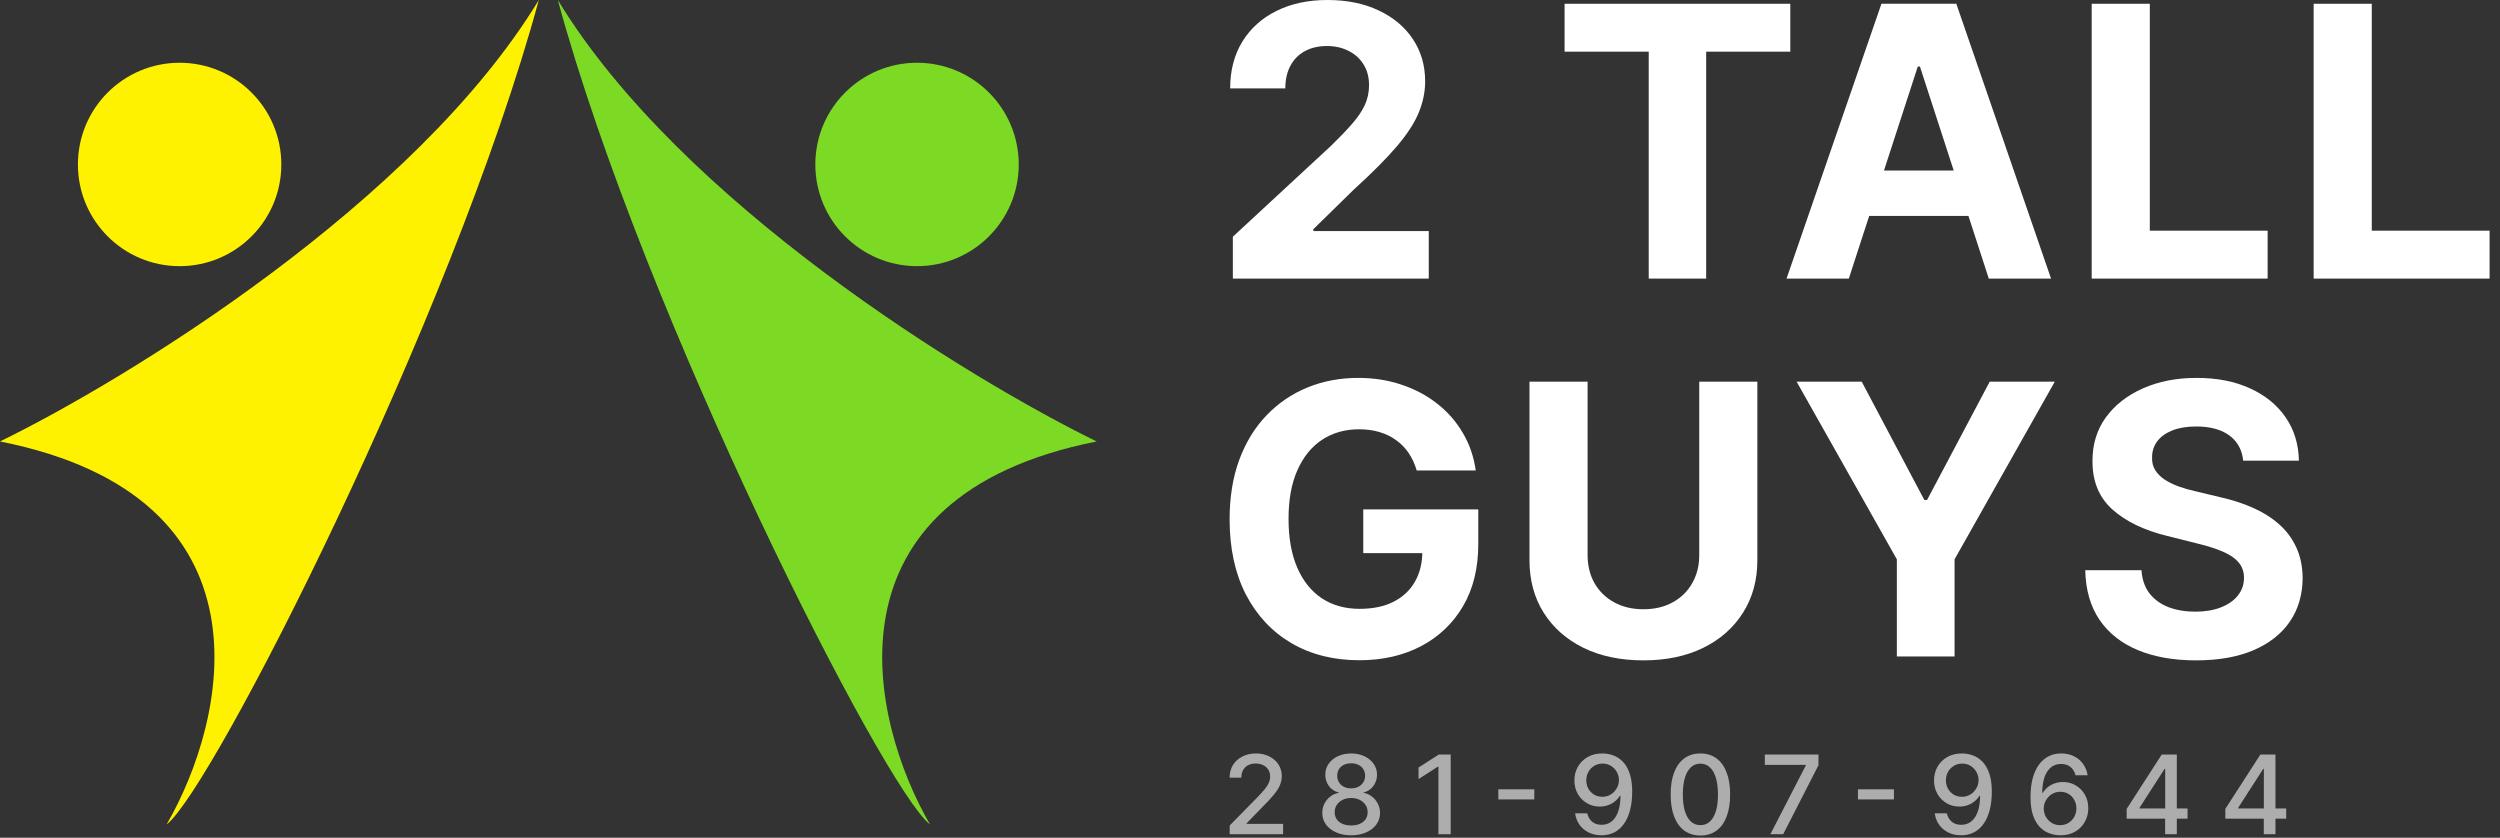 <?xml version="1.0" encoding="UTF-8"?>
<svg xmlns="http://www.w3.org/2000/svg" width="188" height="63" viewBox="0 0 188 63" fill="none">
  <rect x="0" y="0" width="188" height="63" fill="#333333" stroke="none"/>
  <ellipse cx="13.507" cy="12.367" rx="7.648" ry="7.648" fill="#FEF200"></ellipse>
  <path d="M12.53 62C15.947 59.396 34.011 23.921 40.52 0C31.277 15.232 9.655 28.478 0 33.197C20.96 37.363 17.087 54.135 12.53 62Z" fill="#FEF200"></path>
  <ellipse cx="7.648" cy="7.648" rx="7.648" ry="7.648" transform="matrix(-1 0 0 1 76.609 4.719)" fill="#7CDA24"></ellipse>
  <path d="M69.937 62C66.52 59.396 48.457 23.921 41.948 0C51.191 15.232 72.812 28.478 82.467 33.197C61.508 37.363 65.381 54.135 69.937 62Z" fill="#7CDA24"></path>
  <path d="M92.71 20.95V17.801L100.066 10.99C100.692 10.384 101.217 9.839 101.641 9.355C102.071 8.87 102.397 8.396 102.619 7.932C102.841 7.461 102.952 6.953 102.952 6.408C102.952 5.803 102.814 5.281 102.539 4.844C102.263 4.4 101.886 4.06 101.408 3.825C100.931 3.582 100.389 3.461 99.784 3.461C99.151 3.461 98.6 3.589 98.129 3.845C97.658 4.1 97.294 4.467 97.039 4.945C96.783 5.422 96.655 5.991 96.655 6.65H92.508C92.508 5.298 92.814 4.124 93.426 3.128C94.038 2.133 94.896 1.362 95.999 0.817C97.103 0.272 98.374 0 99.814 0C101.294 0 102.582 0.262 103.679 0.787C104.782 1.305 105.64 2.025 106.252 2.947C106.865 3.868 107.171 4.925 107.171 6.115C107.171 6.896 107.016 7.666 106.706 8.426C106.404 9.187 105.862 10.031 105.082 10.959C104.301 11.881 103.201 12.988 101.782 14.279L98.764 17.236V17.378H107.443V20.95H92.71Z" fill="white"></path>
  <path d="M117.657 3.885V0.283H134.631V3.885H128.304V20.95H123.984V3.885H117.657Z" fill="white"></path>
  <path d="M139.031 20.95H134.349L141.484 0.283H147.115L154.239 20.95H149.557L144.38 5.005H144.218L139.031 20.95ZM138.739 12.826H149.799V16.237H138.739V12.826Z" fill="white"></path>
  <path d="M157.295 20.95V0.283H161.665V17.347H170.525V20.95H157.295Z" fill="white"></path>
  <path d="M173.987 20.95V0.283H178.357V17.347H187.217V20.95H173.987Z" fill="white"></path>
  <path d="M106.535 35.381C106.394 34.889 106.195 34.456 105.939 34.079C105.684 33.695 105.371 33.372 105.001 33.11C104.638 32.841 104.221 32.636 103.75 32.495C103.285 32.353 102.771 32.282 102.206 32.282C101.149 32.282 100.221 32.545 99.42 33.07C98.627 33.594 98.008 34.358 97.564 35.36C97.12 36.356 96.898 37.574 96.898 39.014C96.898 40.453 97.116 41.678 97.553 42.687C97.991 43.696 98.61 44.466 99.41 44.998C100.211 45.523 101.156 45.785 102.246 45.785C103.235 45.785 104.079 45.61 104.779 45.26C105.485 44.904 106.024 44.402 106.394 43.757C106.77 43.111 106.959 42.347 106.959 41.466L107.847 41.597H102.518V38.307H111.167V40.911C111.167 42.727 110.783 44.288 110.016 45.593C109.249 46.892 108.193 47.894 106.848 48.6C105.502 49.3 103.962 49.65 102.226 49.65C100.288 49.65 98.586 49.223 97.12 48.368C95.653 47.507 94.509 46.286 93.689 44.705C92.874 43.117 92.467 41.234 92.467 39.054C92.467 37.379 92.71 35.885 93.194 34.573C93.685 33.255 94.371 32.138 95.253 31.223C96.134 30.308 97.16 29.612 98.331 29.134C99.501 28.656 100.769 28.418 102.135 28.418C103.306 28.418 104.395 28.589 105.405 28.932C106.414 29.269 107.309 29.746 108.089 30.365C108.876 30.984 109.519 31.721 110.016 32.575C110.514 33.423 110.834 34.358 110.975 35.381H106.535Z" fill="white"></path>
  <path d="M127.783 28.7H132.153V42.122C132.153 43.629 131.793 44.947 131.073 46.078C130.36 47.208 129.361 48.089 128.076 48.721C126.791 49.347 125.294 49.66 123.585 49.66C121.87 49.66 120.369 49.347 119.084 48.721C117.799 48.089 116.8 47.208 116.087 46.078C115.374 44.947 115.017 43.629 115.017 42.122V28.7H119.387V41.748C119.387 42.535 119.559 43.235 119.902 43.847C120.252 44.459 120.743 44.941 121.375 45.29C122.007 45.64 122.744 45.815 123.585 45.815C124.433 45.815 125.169 45.64 125.795 45.29C126.427 44.941 126.915 44.459 127.258 43.847C127.608 43.235 127.783 42.535 127.783 41.748V28.7Z" fill="white"></path>
  <path d="M135.105 28.7H140L144.712 37.601H144.914L149.627 28.7H154.521L146.983 42.061V49.367H142.643V42.061L135.105 28.7Z" fill="white"></path>
  <path d="M168.688 34.644C168.607 33.83 168.26 33.197 167.648 32.747C167.036 32.296 166.205 32.071 165.156 32.071C164.443 32.071 163.84 32.172 163.349 32.373C162.858 32.569 162.481 32.841 162.219 33.191C161.963 33.541 161.836 33.938 161.836 34.382C161.822 34.752 161.899 35.075 162.068 35.35C162.243 35.626 162.481 35.865 162.784 36.067C163.087 36.262 163.437 36.434 163.834 36.581C164.231 36.723 164.654 36.844 165.105 36.945L166.962 37.389C167.864 37.591 168.691 37.86 169.445 38.196C170.198 38.532 170.851 38.946 171.402 39.437C171.954 39.928 172.381 40.507 172.684 41.173C172.993 41.839 173.151 42.603 173.158 43.464C173.151 44.729 172.829 45.825 172.189 46.754C171.557 47.675 170.642 48.392 169.445 48.903C168.254 49.408 166.817 49.66 165.135 49.66C163.467 49.66 162.014 49.404 160.776 48.893C159.545 48.382 158.583 47.625 157.89 46.623C157.204 45.613 156.844 44.365 156.81 42.879H161.038C161.085 43.572 161.284 44.15 161.634 44.614C161.99 45.072 162.465 45.418 163.057 45.654C163.655 45.882 164.332 45.997 165.085 45.997C165.825 45.997 166.468 45.889 167.012 45.674C167.564 45.459 167.991 45.159 168.294 44.776C168.597 44.392 168.748 43.952 168.748 43.454C168.748 42.99 168.61 42.599 168.334 42.283C168.065 41.967 167.668 41.698 167.144 41.476C166.626 41.254 165.99 41.052 165.236 40.87L162.986 40.305C161.244 39.881 159.868 39.219 158.859 38.317C157.849 37.416 157.348 36.201 157.355 34.674C157.348 33.423 157.681 32.33 158.354 31.395C159.034 30.459 159.965 29.729 161.149 29.205C162.333 28.68 163.679 28.418 165.186 28.418C166.72 28.418 168.059 28.68 169.202 29.205C170.353 29.729 171.248 30.459 171.887 31.395C172.526 32.33 172.855 33.413 172.876 34.644H168.688Z" fill="white"></path>
  <g opacity="0.6">
    <path d="M92.473 62.732V62.077L94.538 59.977C94.758 59.749 94.94 59.549 95.083 59.377C95.228 59.204 95.336 59.039 95.408 58.883C95.479 58.727 95.515 58.561 95.515 58.386C95.515 58.187 95.467 58.015 95.372 57.871C95.277 57.725 95.147 57.613 94.982 57.535C94.817 57.455 94.631 57.415 94.425 57.415C94.206 57.415 94.016 57.459 93.853 57.546C93.69 57.634 93.565 57.758 93.477 57.918C93.39 58.078 93.346 58.265 93.346 58.479H92.467C92.467 58.115 92.553 57.796 92.724 57.523C92.894 57.25 93.129 57.038 93.427 56.888C93.725 56.736 94.063 56.66 94.442 56.66C94.826 56.66 95.163 56.735 95.455 56.885C95.749 57.033 95.979 57.236 96.144 57.494C96.308 57.749 96.391 58.038 96.391 58.359C96.391 58.582 96.348 58.799 96.263 59.012C96.179 59.224 96.033 59.461 95.825 59.722C95.616 59.982 95.326 60.297 94.955 60.667L93.742 61.913V61.957H96.489V62.732H92.473Z" fill="white"></path>
    <path d="M101.609 62.814C101.182 62.814 100.805 62.742 100.477 62.597C100.151 62.453 99.896 62.254 99.711 62.001C99.527 61.747 99.435 61.459 99.437 61.135C99.435 60.882 99.488 60.648 99.595 60.436C99.704 60.221 99.852 60.043 100.039 59.901C100.226 59.756 100.434 59.665 100.665 59.626V59.591C100.361 59.519 100.118 59.359 99.935 59.111C99.752 58.863 99.662 58.579 99.664 58.257C99.662 57.951 99.744 57.678 99.911 57.438C100.08 57.196 100.311 57.006 100.605 56.868C100.899 56.729 101.234 56.66 101.609 56.66C101.98 56.66 102.312 56.73 102.604 56.871C102.898 57.009 103.129 57.199 103.298 57.441C103.467 57.681 103.552 57.953 103.554 58.257C103.552 58.579 103.459 58.863 103.274 59.111C103.09 59.359 102.849 59.519 102.553 59.591V59.626C102.782 59.665 102.987 59.756 103.17 59.901C103.355 60.043 103.502 60.221 103.611 60.436C103.722 60.648 103.779 60.882 103.781 61.135C103.779 61.459 103.685 61.747 103.501 62.001C103.316 62.254 103.06 62.453 102.732 62.597C102.406 62.742 102.032 62.814 101.609 62.814ZM101.609 62.074C101.861 62.074 102.08 62.033 102.264 61.951C102.449 61.867 102.592 61.751 102.693 61.603C102.795 61.453 102.846 61.277 102.848 61.076C102.846 60.868 102.791 60.684 102.682 60.524C102.574 60.364 102.428 60.238 102.244 60.146C102.059 60.055 101.847 60.009 101.609 60.009C101.369 60.009 101.155 60.055 100.969 60.146C100.782 60.238 100.635 60.364 100.528 60.524C100.42 60.684 100.368 60.868 100.37 61.076C100.368 61.277 100.416 61.453 100.516 61.603C100.617 61.751 100.761 61.867 100.948 61.951C101.134 62.033 101.355 62.074 101.609 62.074ZM101.609 59.286C101.812 59.286 101.991 59.246 102.148 59.167C102.305 59.087 102.428 58.975 102.518 58.833C102.609 58.691 102.656 58.524 102.658 58.333C102.656 58.146 102.61 57.982 102.521 57.842C102.433 57.701 102.311 57.593 102.154 57.517C101.997 57.439 101.816 57.4 101.609 57.4C101.399 57.4 101.214 57.439 101.055 57.517C100.898 57.593 100.776 57.701 100.689 57.842C100.601 57.982 100.558 58.146 100.56 58.333C100.558 58.524 100.602 58.691 100.692 58.833C100.781 58.975 100.904 59.087 101.061 59.167C101.22 59.246 101.403 59.286 101.609 59.286Z" fill="white"></path>
    <path d="M109.092 56.742V62.732H108.169V57.649H108.133L106.673 58.585V57.719L108.195 56.742H109.092Z" fill="white"></path>
    <path d="M115.38 59.357V60.117H112.675V59.357H115.38Z" fill="white"></path>
    <path d="M120.513 56.66C120.785 56.662 121.053 56.711 121.318 56.806C121.582 56.902 121.82 57.058 122.033 57.274C122.247 57.491 122.418 57.783 122.545 58.152C122.674 58.518 122.74 58.974 122.742 59.52C122.742 60.045 122.688 60.512 122.581 60.921C122.473 61.329 122.32 61.673 122.119 61.954C121.92 62.235 121.679 62.448 121.395 62.594C121.111 62.741 120.791 62.814 120.436 62.814C120.072 62.814 119.75 62.743 119.468 62.603C119.186 62.463 118.956 62.269 118.78 62.021C118.603 61.772 118.493 61.485 118.449 61.161H119.357C119.417 61.419 119.538 61.627 119.721 61.787C119.906 61.945 120.144 62.024 120.436 62.024C120.883 62.024 121.231 61.833 121.481 61.451C121.732 61.067 121.858 60.531 121.86 59.842H121.812C121.709 60.01 121.58 60.154 121.425 60.275C121.272 60.396 121.1 60.489 120.91 60.556C120.719 60.622 120.515 60.655 120.299 60.655C119.947 60.655 119.628 60.571 119.34 60.401C119.052 60.231 118.822 59.998 118.651 59.702C118.481 59.406 118.395 59.067 118.395 58.687C118.395 58.309 118.483 57.965 118.657 57.657C118.834 57.349 119.08 57.106 119.396 56.926C119.714 56.745 120.086 56.656 120.513 56.66ZM120.516 57.421C120.284 57.421 120.074 57.477 119.888 57.59C119.703 57.701 119.557 57.852 119.45 58.044C119.343 58.233 119.289 58.443 119.289 58.675C119.289 58.907 119.341 59.118 119.444 59.307C119.549 59.494 119.692 59.643 119.873 59.755C120.056 59.864 120.264 59.918 120.498 59.918C120.673 59.918 120.836 59.885 120.987 59.819C121.138 59.752 121.27 59.661 121.383 59.544C121.496 59.425 121.585 59.29 121.648 59.14C121.712 58.99 121.744 58.832 121.744 58.666C121.744 58.446 121.69 58.241 121.583 58.052C121.478 57.863 121.333 57.711 121.148 57.596C120.963 57.479 120.753 57.421 120.516 57.421Z" fill="white"></path>
    <path d="M127.871 62.831C127.401 62.829 126.998 62.707 126.665 62.466C126.331 62.224 126.076 61.872 125.899 61.41C125.722 60.948 125.634 60.391 125.634 59.74C125.634 59.091 125.722 58.536 125.899 58.076C126.078 57.615 126.334 57.265 126.668 57.023C127.003 56.781 127.405 56.66 127.871 56.66C128.338 56.66 128.738 56.782 129.072 57.026C129.405 57.267 129.661 57.618 129.837 58.079C130.016 58.537 130.106 59.091 130.106 59.74C130.106 60.393 130.017 60.951 129.84 61.413C129.664 61.873 129.408 62.225 129.075 62.469C128.741 62.71 128.34 62.831 127.871 62.831ZM127.871 62.05C128.284 62.05 128.607 61.852 128.839 61.457C129.074 61.061 129.191 60.489 129.191 59.74C129.191 59.243 129.137 58.822 129.03 58.479C128.925 58.134 128.773 57.873 128.574 57.696C128.378 57.516 128.143 57.426 127.871 57.426C127.46 57.426 127.137 57.625 126.903 58.023C126.669 58.421 126.551 58.993 126.549 59.74C126.549 60.239 126.601 60.661 126.706 61.006C126.814 61.349 126.966 61.61 127.162 61.787C127.359 61.963 127.595 62.05 127.871 62.05Z" fill="white"></path>
    <path d="M133.133 62.732L135.797 57.561V57.517H132.716V56.742H136.75V57.543L134.096 62.732H133.133Z" fill="white"></path>
    <path d="M142.423 59.357V60.117H139.718V59.357H142.423Z" fill="white"></path>
    <path d="M147.557 56.66C147.829 56.662 148.097 56.711 148.361 56.806C148.625 56.902 148.864 57.058 149.076 57.274C149.291 57.491 149.461 57.783 149.588 58.152C149.718 58.518 149.783 58.974 149.785 59.52C149.785 60.045 149.731 60.512 149.624 60.921C149.517 61.329 149.363 61.673 149.162 61.954C148.964 62.235 148.723 62.448 148.439 62.594C148.155 62.741 147.835 62.814 147.479 62.814C147.116 62.814 146.793 62.743 146.511 62.603C146.229 62.463 146 62.269 145.823 62.021C145.646 61.772 145.536 61.485 145.492 61.161H146.401C146.46 61.419 146.582 61.627 146.764 61.787C146.949 61.945 147.187 62.024 147.479 62.024C147.926 62.024 148.275 61.833 148.525 61.451C148.775 61.067 148.901 60.531 148.903 59.842H148.856C148.752 60.01 148.623 60.154 148.468 60.275C148.315 60.396 148.144 60.489 147.953 60.556C147.762 60.622 147.559 60.655 147.342 60.655C146.991 60.655 146.671 60.571 146.383 60.401C146.095 60.231 145.866 59.998 145.695 59.702C145.524 59.406 145.439 59.067 145.439 58.687C145.439 58.309 145.526 57.965 145.701 57.657C145.878 57.349 146.124 57.106 146.44 56.926C146.757 56.745 147.13 56.656 147.557 56.66ZM147.56 57.421C147.327 57.421 147.118 57.477 146.931 57.59C146.746 57.701 146.6 57.852 146.493 58.044C146.386 58.233 146.332 58.443 146.332 58.675C146.332 58.907 146.384 59.118 146.487 59.307C146.593 59.494 146.736 59.643 146.916 59.755C147.099 59.864 147.307 59.918 147.542 59.918C147.717 59.918 147.879 59.885 148.03 59.819C148.181 59.752 148.313 59.661 148.427 59.544C148.54 59.425 148.628 59.29 148.692 59.14C148.755 58.99 148.787 58.832 148.787 58.666C148.787 58.446 148.733 58.241 148.626 58.052C148.521 57.863 148.376 57.711 148.191 57.596C148.007 57.479 147.796 57.421 147.56 57.421Z" fill="white"></path>
    <path d="M154.921 62.814C154.649 62.81 154.38 62.761 154.116 62.667C153.854 62.574 153.616 62.418 153.401 62.2C153.187 61.981 153.015 61.688 152.886 61.319C152.759 60.951 152.695 60.49 152.695 59.939C152.695 59.416 152.748 58.952 152.853 58.547C152.96 58.141 153.114 57.799 153.315 57.52C153.516 57.239 153.758 57.026 154.042 56.88C154.326 56.733 154.645 56.66 154.998 56.66C155.362 56.66 155.684 56.73 155.966 56.871C156.248 57.011 156.477 57.205 156.651 57.453C156.828 57.7 156.94 57.982 156.988 58.298H156.08C156.018 58.048 155.896 57.845 155.713 57.687C155.53 57.529 155.292 57.45 154.998 57.45C154.551 57.45 154.203 57.641 153.952 58.023C153.704 58.405 153.579 58.937 153.577 59.617H153.622C153.727 59.447 153.856 59.303 154.009 59.184C154.164 59.063 154.337 58.971 154.527 58.906C154.72 58.84 154.923 58.807 155.135 58.807C155.489 58.807 155.808 58.892 156.094 59.061C156.382 59.229 156.612 59.461 156.783 59.757C156.953 60.054 157.039 60.393 157.039 60.775C157.039 61.157 156.95 61.503 156.774 61.813C156.599 62.123 156.353 62.369 156.035 62.55C155.717 62.73 155.346 62.818 154.921 62.814ZM154.918 62.053C155.152 62.053 155.362 61.997 155.546 61.884C155.731 61.771 155.877 61.618 155.984 61.427C156.091 61.236 156.145 61.023 156.145 60.787C156.145 60.557 156.092 60.347 155.987 60.158C155.884 59.969 155.741 59.819 155.558 59.708C155.377 59.596 155.171 59.541 154.939 59.541C154.762 59.541 154.598 59.574 154.447 59.64C154.298 59.707 154.167 59.798 154.054 59.915C153.941 60.032 153.851 60.167 153.786 60.319C153.722 60.469 153.69 60.628 153.69 60.796C153.69 61.02 153.743 61.227 153.848 61.419C153.955 61.61 154.101 61.764 154.286 61.881C154.473 61.996 154.683 62.053 154.918 62.053Z" fill="white"></path>
    <path d="M159.925 61.562V60.831L162.562 56.742H163.149V57.818H162.776L160.89 60.749V60.796H164.504V61.562H159.925ZM162.818 62.732V61.34L162.824 61.006V56.742H163.697V62.732H162.818Z" fill="white"></path>
    <path d="M167.344 61.562V60.831L169.98 56.742H170.567V57.818H170.194L168.309 60.749V60.796H171.922V61.562H167.344ZM170.236 62.732V61.34L170.242 61.006V56.742H171.115V62.732H170.236Z" fill="white"></path>
  </g>
</svg>
